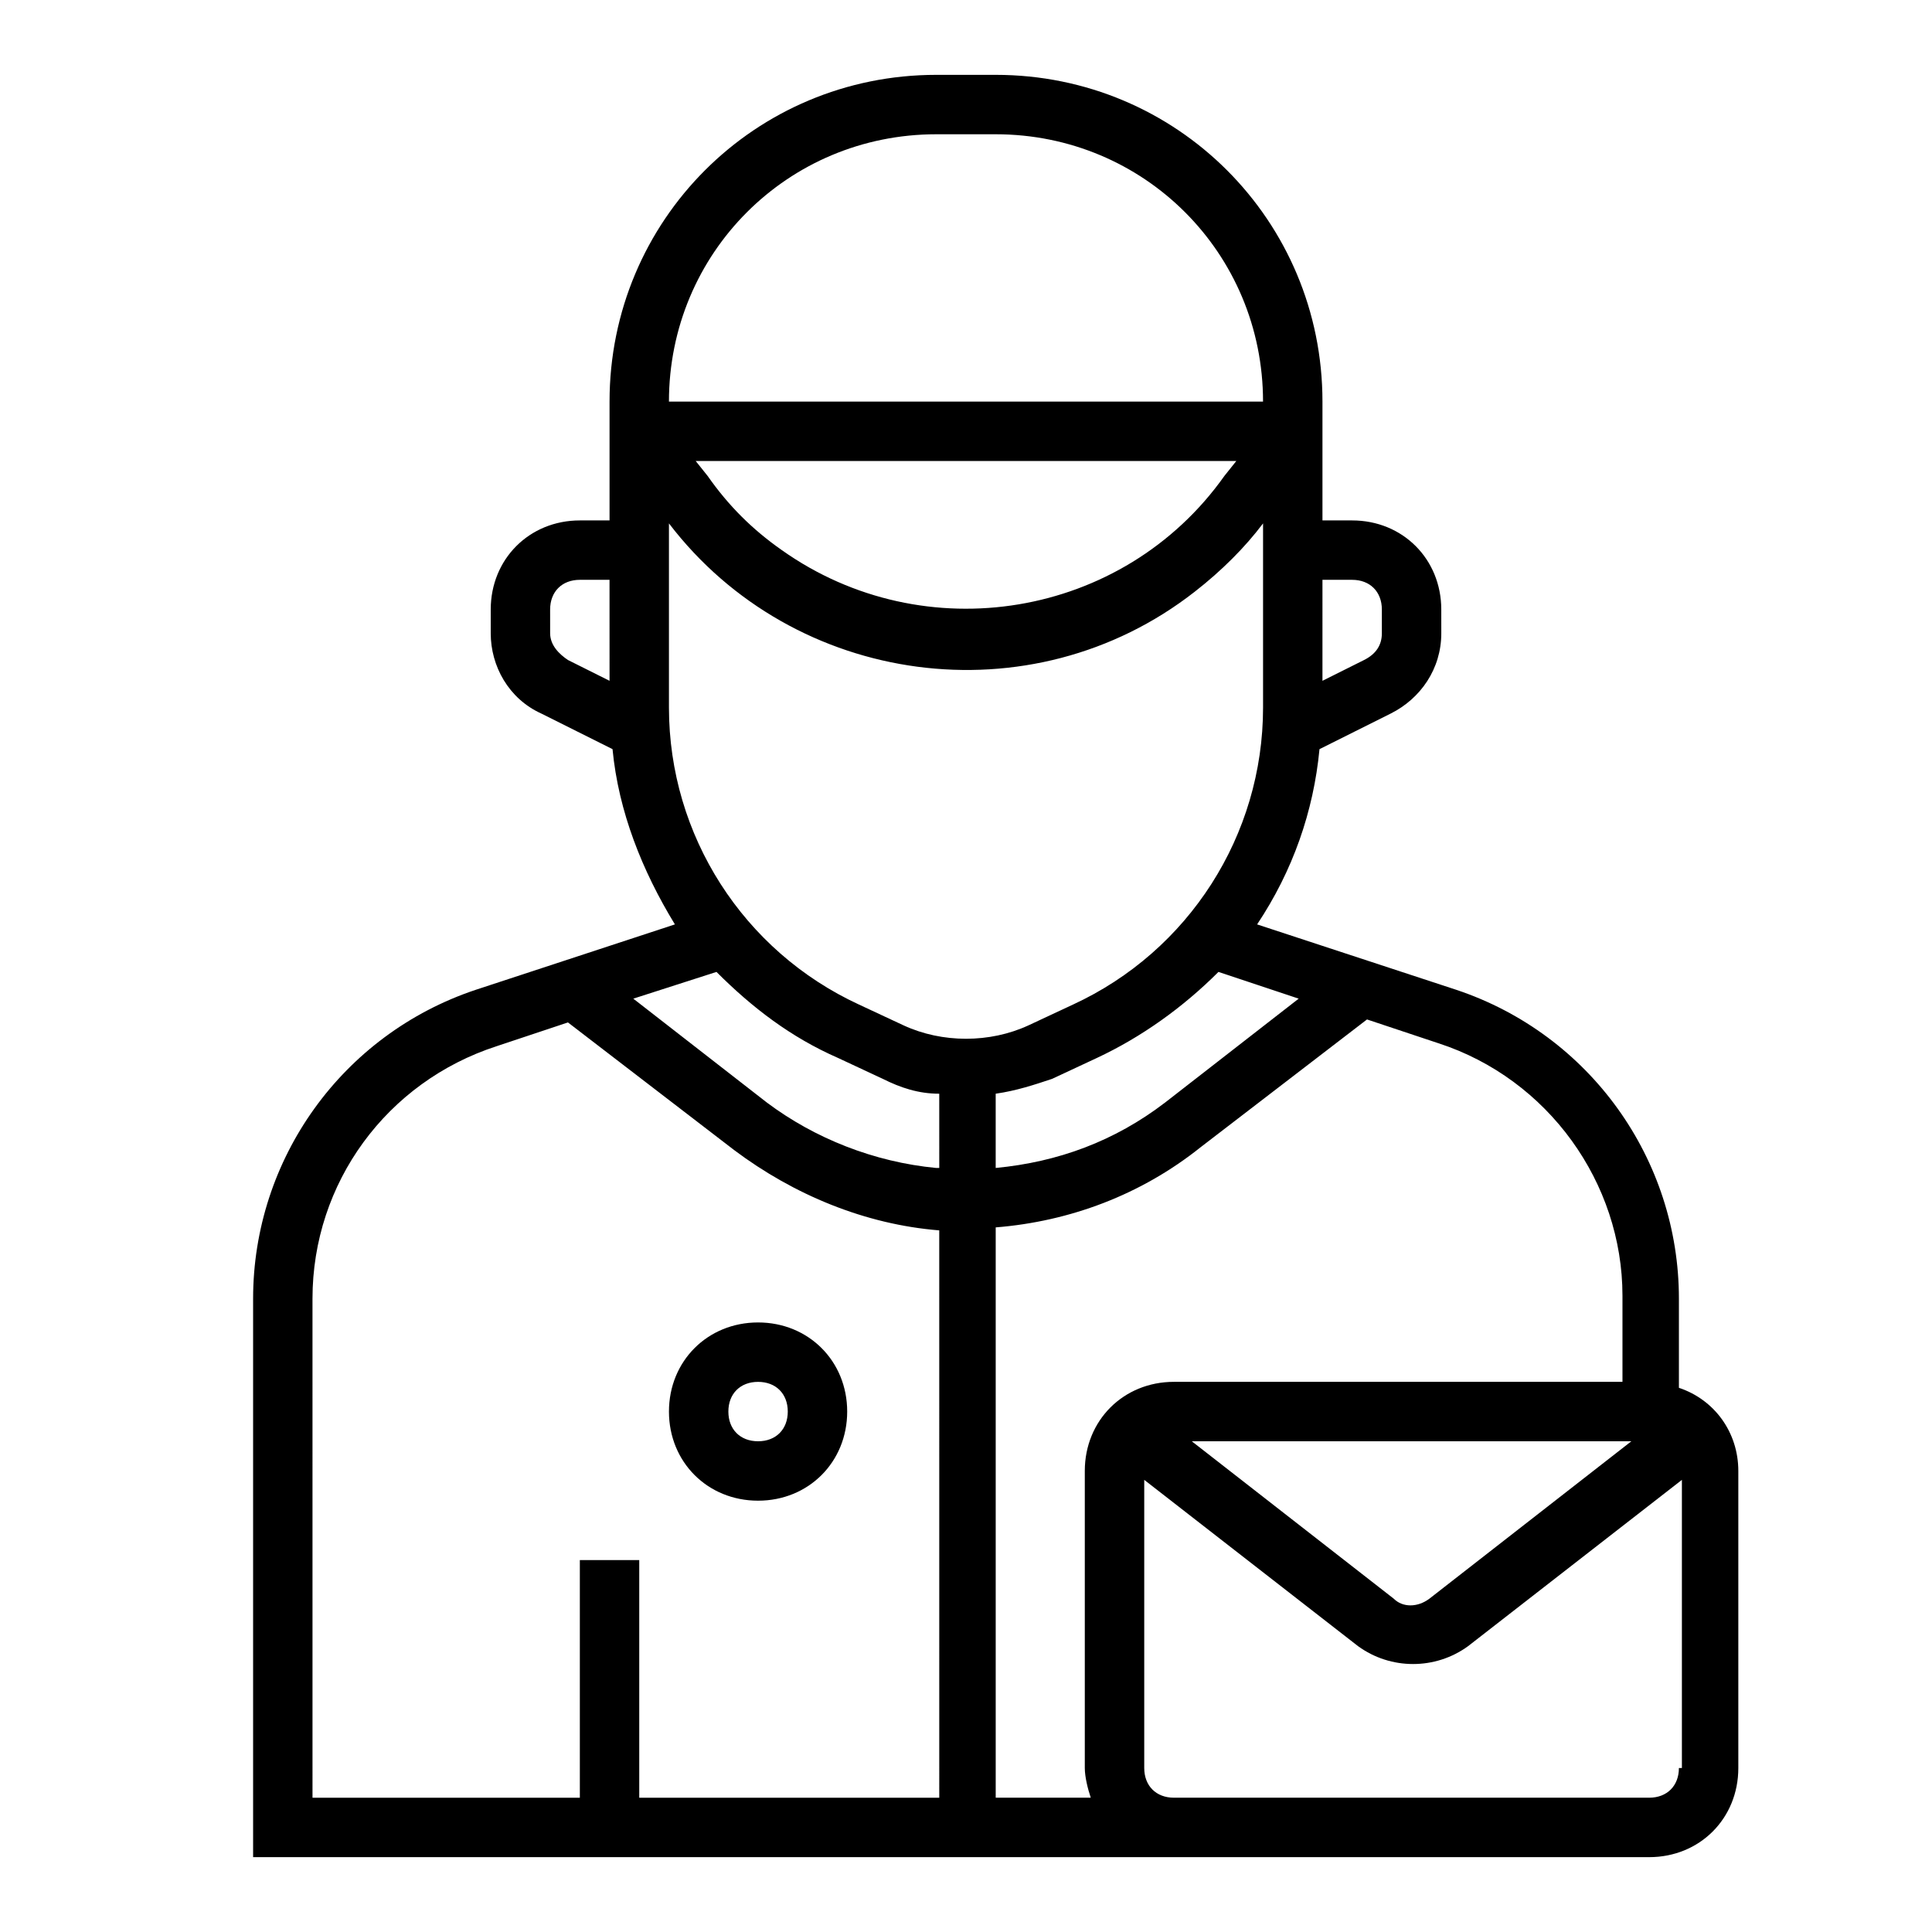 <?xml version="1.0" encoding="UTF-8"?>
<!-- Uploaded to: ICON Repo, www.iconrepo.com, Generator: ICON Repo Mixer Tools -->
<svg fill="#000000" width="800px" height="800px" version="1.1" viewBox="144 144 512 512" xmlns="http://www.w3.org/2000/svg">
 <g>
  <path d="m321.28 518.08c0 13.383 10.234 23.617 23.617 23.617 13.383 0 23.617-10.234 23.617-23.617s-10.234-23.617-23.617-23.617c-13.383 0-23.617 10.234-23.617 23.617zm23.617-7.871c4.723 0 7.871 3.148 7.871 7.871s-3.148 7.871-7.871 7.871c-4.723 0-7.871-3.148-7.871-7.871s3.148-7.871 7.871-7.871z"/>
  <path d="m588.93 511.78v-23.617c0-37-23.617-70.062-59.039-81.867l-52.742-17.32c9.445-14.168 14.957-29.914 16.531-46.445l18.895-9.445c7.871-3.938 13.383-11.809 13.383-21.254l-0.004-6.297c0-13.383-10.234-23.617-23.617-23.617h-7.871v-31.488c0-48.02-38.574-86.594-86.594-86.594h-15.742c-48.02 0-86.594 38.574-86.594 86.594v31.488h-7.871c-13.383 0-23.617 10.234-23.617 23.617v6.297c0 8.66 4.723 17.32 13.383 21.254l18.895 9.445c1.574 16.531 7.871 32.273 16.531 46.445l-52.742 17.32c-35.422 11.809-59.039 44.871-59.039 81.867v148h369.98c13.383 0 23.617-10.234 23.617-23.617v-78.719c0-10.234-6.297-18.895-15.746-22.043zm-94.465-214.12h7.871c4.723 0 7.871 3.148 7.871 7.871v6.297c0 3.148-1.574 5.512-4.723 7.086l-11.02 5.508zm-188.93 26.762-11.02-5.512c-2.363-1.574-4.723-3.938-4.723-7.086l-0.004-6.293c0-4.723 3.148-7.871 7.871-7.871h7.871zm182.63 84.23-35.426 27.551c-13.383 10.234-28.34 15.742-44.871 17.32v-19.68c5.512-0.789 10.234-2.363 14.957-3.938l11.809-5.512c11.809-5.512 22.828-13.383 32.273-22.828zm-96.039-229.07h15.742c39.359 0 70.848 31.488 70.848 70.848h-157.44c0-39.359 31.488-70.848 70.848-70.848zm79.508 86.594-3.148 3.938c-26.766 37.785-79.508 46.445-117.29 19.68-7.871-5.512-14.168-11.809-19.68-19.68l-3.148-3.938zm-79.508 354.24h-78.719v-62.977h-15.742v62.977h-70.848l-0.004-132.25c0-30.699 19.68-57.465 48.805-66.914l18.895-6.297 44.082 33.852c15.742 11.809 34.637 19.68 54.316 21.254l0.004 150.36zm0-166.89c-16.531-1.574-32.273-7.871-44.871-17.32l-35.426-27.551 22.043-7.086c9.445 9.445 19.68 17.32 32.273 22.828l11.809 5.512c4.723 2.363 9.445 3.938 14.957 3.938l0.004 19.68zm-8.656-37.785-11.809-5.512c-30.699-14.168-50.383-44.871-50.383-78.719v-48.805c33.062 43.297 96.039 51.957 139.34 18.105 7.086-5.512 13.383-11.809 18.105-18.105v48.805c0 33.852-19.68 64.551-50.383 78.719l-11.805 5.512c-10.234 4.723-22.832 4.723-33.062 0zm49.594 204.67h-25.191v-151.14c19.68-1.574 38.574-8.66 54.316-21.254l44.082-33.852 18.895 6.297c29.125 9.445 48.805 37 48.805 66.914v22.828h-118.87c-13.383 0-23.617 10.234-23.617 23.617v78.719c0.004 2.363 0.789 5.512 1.578 7.871zm143.27-94.465-53.531 41.723c-3.148 2.363-7.086 2.363-9.445 0l-53.531-41.723zm12.594 86.594c0 4.723-3.148 7.871-7.871 7.871h-125.95c-4.723 0-7.871-3.148-7.871-7.871v-76.359l56.68 44.082c8.66 6.297 20.469 6.297 29.125 0l56.68-44.082v76.359z"/>
 </g>
</svg>